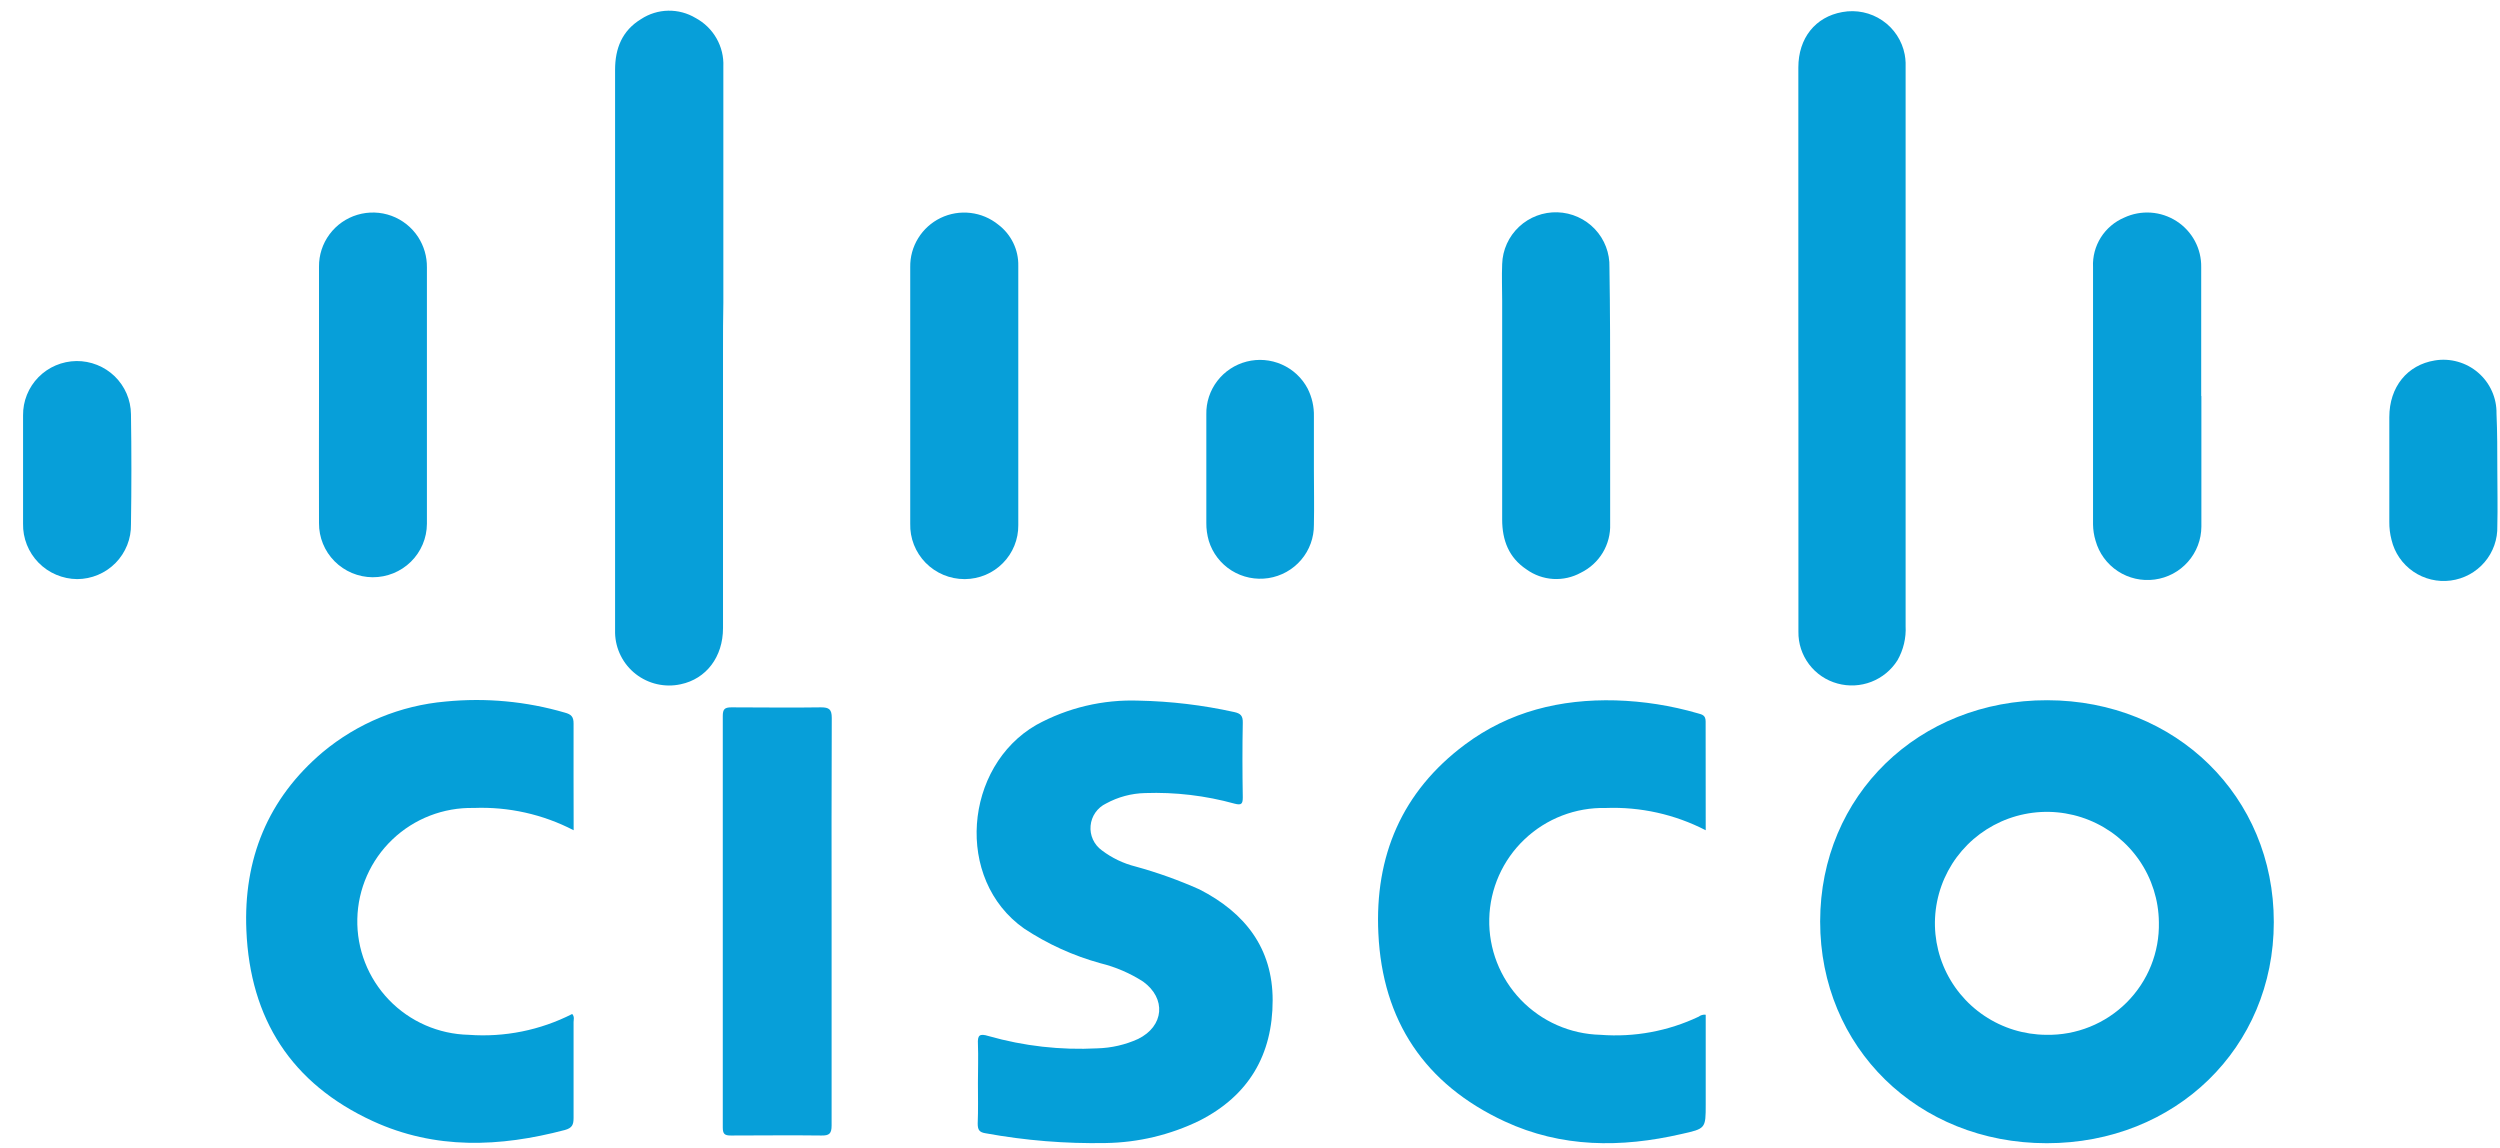 <svg width="98" height="45" viewBox="0 0 98 45" fill="none" xmlns="http://www.w3.org/2000/svg">
<g clip-path="url(#clip0_468_1102)">
<path d="M89.133 36.147C89.133 41.073 85.279 44.817 80.229 44.814C75.178 44.811 71.346 41.057 71.35 36.119C71.353 31.18 75.213 27.439 80.254 27.449C85.295 27.458 89.14 31.225 89.133 36.147ZM84.628 36.147C84.619 35.286 84.354 34.447 83.867 33.735C83.38 33.023 82.693 32.471 81.891 32.147C81.09 31.822 80.21 31.741 79.362 31.913C78.514 32.085 77.737 32.502 77.126 33.113C76.516 33.723 76.101 34.5 75.933 35.344C75.764 36.189 75.85 37.064 76.18 37.861C76.51 38.657 77.068 39.338 77.786 39.819C78.503 40.3 79.348 40.56 80.213 40.565C80.797 40.576 81.377 40.47 81.919 40.252C82.461 40.034 82.952 39.71 83.365 39.298C83.777 38.886 84.102 38.396 84.319 37.856C84.536 37.316 84.641 36.738 84.628 36.157V36.147Z" fill="#059FD8"/>
<path d="M38.335 42.445C38.335 41.937 38.354 41.428 38.335 40.93C38.316 40.581 38.393 40.504 38.747 40.612C40.134 41.008 41.578 41.171 43.019 41.095C43.57 41.08 44.113 40.955 44.614 40.727C45.635 40.225 45.724 39.139 44.809 38.478C44.296 38.148 43.732 37.906 43.14 37.76C42.075 37.467 41.064 37.007 40.144 36.398C37.407 34.47 37.793 30.046 40.623 28.417C41.85 27.743 43.239 27.414 44.64 27.465C45.898 27.49 47.151 27.64 48.379 27.912C48.634 27.966 48.724 28.062 48.717 28.335C48.698 29.306 48.701 30.281 48.717 31.256C48.717 31.511 48.666 31.574 48.398 31.504C47.256 31.188 46.073 31.047 44.889 31.088C44.352 31.1 43.827 31.241 43.357 31.498C43.189 31.578 43.045 31.701 42.938 31.854C42.832 32.006 42.768 32.184 42.751 32.369C42.734 32.554 42.766 32.74 42.843 32.909C42.92 33.078 43.04 33.224 43.191 33.333C43.585 33.632 44.035 33.848 44.515 33.968C45.371 34.203 46.207 34.503 47.017 34.864C48.803 35.776 49.888 37.167 49.888 39.209C49.888 41.34 48.956 42.947 47.017 43.931C45.873 44.488 44.62 44.787 43.347 44.807C41.771 44.836 40.196 44.709 38.645 44.426C38.389 44.388 38.326 44.293 38.326 44.045C38.348 43.509 38.335 42.975 38.335 42.445Z" fill="#059FD8"/>
<path d="M66.864 32.546C65.657 31.923 64.308 31.622 62.949 31.673C61.765 31.645 60.618 32.087 59.761 32.902C58.903 33.716 58.406 34.836 58.379 36.016C58.351 37.195 58.796 38.336 59.614 39.19C60.432 40.043 61.557 40.537 62.742 40.565C64.065 40.667 65.392 40.421 66.59 39.853C66.628 39.823 66.672 39.801 66.719 39.788C66.766 39.775 66.816 39.771 66.864 39.777V43.29C66.864 44.242 66.864 44.242 65.907 44.455C63.546 44.998 61.21 44.995 58.977 43.956C55.85 42.502 54.191 40.012 54.032 36.589C53.885 33.562 54.951 31.034 57.423 29.189C59.165 27.887 61.175 27.398 63.332 27.455C64.425 27.487 65.509 27.658 66.558 27.963C66.714 28.008 66.861 28.03 66.861 28.281C66.858 29.675 66.864 31.085 66.864 32.546Z" fill="#059FD8"/>
<path d="M22.487 32.546C21.28 31.919 19.929 31.618 18.569 31.672C17.385 31.647 16.238 32.091 15.383 32.907C14.527 33.723 14.032 34.844 14.007 36.023C13.981 37.203 14.428 38.343 15.247 39.195C16.067 40.047 17.193 40.539 18.378 40.565C19.778 40.668 21.18 40.385 22.43 39.748C22.529 39.856 22.484 39.974 22.484 40.066C22.484 41.336 22.484 42.572 22.484 43.823C22.484 44.087 22.43 44.217 22.143 44.296C19.59 44.969 17.063 45.074 14.613 43.947C11.422 42.48 9.802 39.939 9.658 36.471C9.54 33.683 10.491 31.311 12.651 29.484C14.015 28.348 15.696 27.655 17.468 27.5C19.04 27.345 20.627 27.492 22.143 27.935C22.385 28.001 22.487 28.09 22.484 28.366C22.478 29.767 22.487 31.117 22.487 32.546Z" fill="#059FD8"/>
<path d="M28.342 13.697V24.622C28.342 25.75 27.685 26.613 26.683 26.823C26.378 26.89 26.062 26.888 25.757 26.819C25.453 26.75 25.168 26.614 24.922 26.423C24.676 26.231 24.476 25.987 24.336 25.709C24.196 25.432 24.119 25.127 24.111 24.816V2.738C24.111 1.893 24.389 1.198 25.132 0.747C25.448 0.54 25.816 0.426 26.194 0.419C26.571 0.412 26.943 0.511 27.267 0.705C27.61 0.889 27.894 1.165 28.086 1.502C28.279 1.839 28.372 2.223 28.355 2.611C28.355 5.698 28.355 8.783 28.355 11.868C28.342 12.488 28.342 13.094 28.342 13.697Z" fill="#079FD9"/>
<path d="M70.495 13.65V2.646C70.495 1.493 71.162 0.661 72.218 0.473C72.764 0.372 73.328 0.49 73.787 0.802C74.246 1.114 74.561 1.594 74.665 2.137C74.685 2.242 74.696 2.348 74.7 2.455V24.54C74.725 25.008 74.614 25.475 74.381 25.883C74.14 26.266 73.781 26.562 73.357 26.727C72.934 26.891 72.468 26.915 72.03 26.794C71.584 26.673 71.191 26.407 70.914 26.039C70.637 25.671 70.49 25.222 70.498 24.762C70.498 21.726 70.498 18.693 70.498 15.657C70.495 14.99 70.495 14.32 70.495 13.65Z" fill="#059FD8"/>
<path d="M32.599 36.118C32.599 38.786 32.599 41.454 32.599 44.121C32.599 44.439 32.506 44.518 32.197 44.512C31.016 44.496 29.832 44.512 28.652 44.512C28.406 44.512 28.333 44.455 28.333 44.194C28.333 38.817 28.333 33.441 28.333 28.068C28.333 27.804 28.403 27.728 28.671 27.728C29.842 27.728 31.01 27.747 32.181 27.728C32.5 27.728 32.605 27.804 32.605 28.144C32.592 30.812 32.599 33.467 32.599 36.118Z" fill="#079FD9"/>
<path d="M86.294 15.523C86.294 17.232 86.294 18.937 86.294 20.643C86.292 21.151 86.105 21.641 85.768 22.022C85.432 22.404 84.968 22.651 84.462 22.718C83.956 22.786 83.443 22.669 83.017 22.389C82.592 22.109 82.282 21.685 82.146 21.195C82.083 20.989 82.05 20.776 82.047 20.56C82.047 17.196 82.047 13.833 82.047 10.471C82.027 10.062 82.134 9.657 82.352 9.31C82.571 8.963 82.891 8.691 83.269 8.53C83.595 8.378 83.954 8.311 84.313 8.335C84.672 8.36 85.019 8.475 85.321 8.67C85.623 8.864 85.871 9.133 86.04 9.449C86.209 9.765 86.294 10.119 86.287 10.477V15.523H86.294Z" fill="#079FD9"/>
<path d="M12.505 15.498C12.505 13.818 12.505 12.135 12.505 10.455C12.5 9.999 12.644 9.554 12.916 9.187C13.187 8.82 13.571 8.551 14.009 8.42C14.447 8.289 14.917 8.303 15.346 8.46C15.776 8.618 16.142 8.91 16.391 9.292C16.62 9.646 16.74 10.059 16.735 10.48C16.735 13.831 16.735 17.181 16.735 20.535C16.732 21.093 16.506 21.627 16.107 22.02C15.708 22.412 15.168 22.631 14.607 22.628C14.046 22.624 13.51 22.399 13.115 22.002C12.721 21.605 12.501 21.068 12.505 20.509C12.498 18.839 12.505 17.168 12.505 15.498Z" fill="#079FD9"/>
<path d="M35.681 15.517C35.681 13.834 35.681 12.151 35.681 10.471C35.674 10.07 35.783 9.675 35.995 9.334C36.206 8.992 36.511 8.718 36.873 8.543C37.236 8.368 37.641 8.3 38.042 8.347C38.442 8.393 38.82 8.553 39.133 8.806C39.382 8.995 39.583 9.24 39.72 9.521C39.856 9.802 39.924 10.111 39.917 10.423C39.917 13.81 39.917 17.198 39.917 20.585C39.92 20.861 39.868 21.134 39.764 21.389C39.661 21.644 39.508 21.877 39.314 22.073C39.12 22.27 38.89 22.426 38.635 22.534C38.381 22.641 38.107 22.698 37.831 22.701H37.812C37.527 22.701 37.245 22.645 36.983 22.535C36.721 22.425 36.483 22.264 36.284 22.061C36.086 21.858 35.93 21.618 35.826 21.354C35.722 21.09 35.673 20.808 35.681 20.525C35.681 18.855 35.681 17.184 35.681 15.517Z" fill="#079FD9"/>
<path d="M63.118 15.539C63.118 17.207 63.118 18.877 63.118 20.544C63.132 20.938 63.03 21.328 62.827 21.666C62.623 22.004 62.325 22.276 61.97 22.45C61.64 22.632 61.264 22.717 60.887 22.695C60.51 22.672 60.147 22.543 59.842 22.323C59.146 21.862 58.885 21.18 58.885 20.363C58.885 17.505 58.885 14.647 58.885 11.789C58.885 11.309 58.865 10.836 58.885 10.35C58.902 9.795 59.14 9.27 59.547 8.889C59.953 8.509 60.495 8.305 61.052 8.322C61.61 8.34 62.138 8.577 62.52 8.981C62.902 9.386 63.107 9.925 63.09 10.48C63.118 12.176 63.118 13.859 63.118 15.539Z" fill="#059FD8"/>
<path d="M0.904 18.404V16.283C0.901 16.006 0.952 15.732 1.056 15.475C1.159 15.219 1.312 14.985 1.506 14.787C1.701 14.589 1.932 14.431 2.187 14.323C2.443 14.214 2.717 14.157 2.995 14.153C3.273 14.15 3.549 14.202 3.806 14.305C4.064 14.408 4.299 14.56 4.498 14.753C4.696 14.947 4.855 15.177 4.964 15.431C5.073 15.685 5.131 15.959 5.134 16.235C5.156 17.675 5.156 19.115 5.134 20.554C5.139 20.834 5.089 21.111 4.985 21.371C4.881 21.63 4.727 21.867 4.531 22.067C4.335 22.266 4.101 22.425 3.842 22.534C3.584 22.643 3.306 22.7 3.025 22.701C2.742 22.699 2.463 22.64 2.202 22.529C1.942 22.419 1.706 22.258 1.509 22.056C1.312 21.854 1.157 21.615 1.053 21.353C0.949 21.09 0.898 20.811 0.904 20.529C0.904 19.821 0.904 19.113 0.904 18.404Z" fill="#079FD9"/>
<path d="M51.505 18.41C51.505 19.131 51.521 19.852 51.505 20.57C51.51 21.074 51.333 21.563 51.005 21.947C50.678 22.331 50.222 22.585 49.722 22.662C49.222 22.739 48.71 22.634 48.281 22.367C47.852 22.099 47.535 21.687 47.386 21.205C47.319 20.974 47.285 20.734 47.288 20.494C47.288 19.077 47.288 17.661 47.288 16.244C47.278 15.773 47.429 15.312 47.716 14.936C48.003 14.56 48.409 14.292 48.868 14.174C49.327 14.056 49.813 14.097 50.246 14.288C50.68 14.479 51.036 14.81 51.257 15.228C51.429 15.567 51.515 15.944 51.505 16.324C51.508 17.019 51.505 17.715 51.505 18.41Z" fill="#079FD9"/>
<path d="M97.895 18.42C97.895 19.154 97.914 19.887 97.895 20.621C97.91 21.139 97.732 21.644 97.394 22.039C97.057 22.433 96.584 22.689 96.068 22.757C95.551 22.825 95.028 22.699 94.6 22.405C94.171 22.11 93.867 21.668 93.748 21.164C93.687 20.932 93.658 20.692 93.661 20.453C93.661 19.087 93.661 17.718 93.661 16.353C93.661 15.162 94.37 14.304 95.442 14.13C95.743 14.08 96.051 14.097 96.345 14.18C96.638 14.262 96.91 14.407 97.141 14.606C97.372 14.804 97.557 15.051 97.681 15.328C97.806 15.605 97.868 15.906 97.863 16.21C97.895 16.953 97.895 17.699 97.895 18.42Z" fill="#059FD8"/>
</g>
<defs>
<clipPath id="clip0_468_1102">
<rect width="98" height="45" fill="white"/>
</clipPath>
</defs>
</svg>

